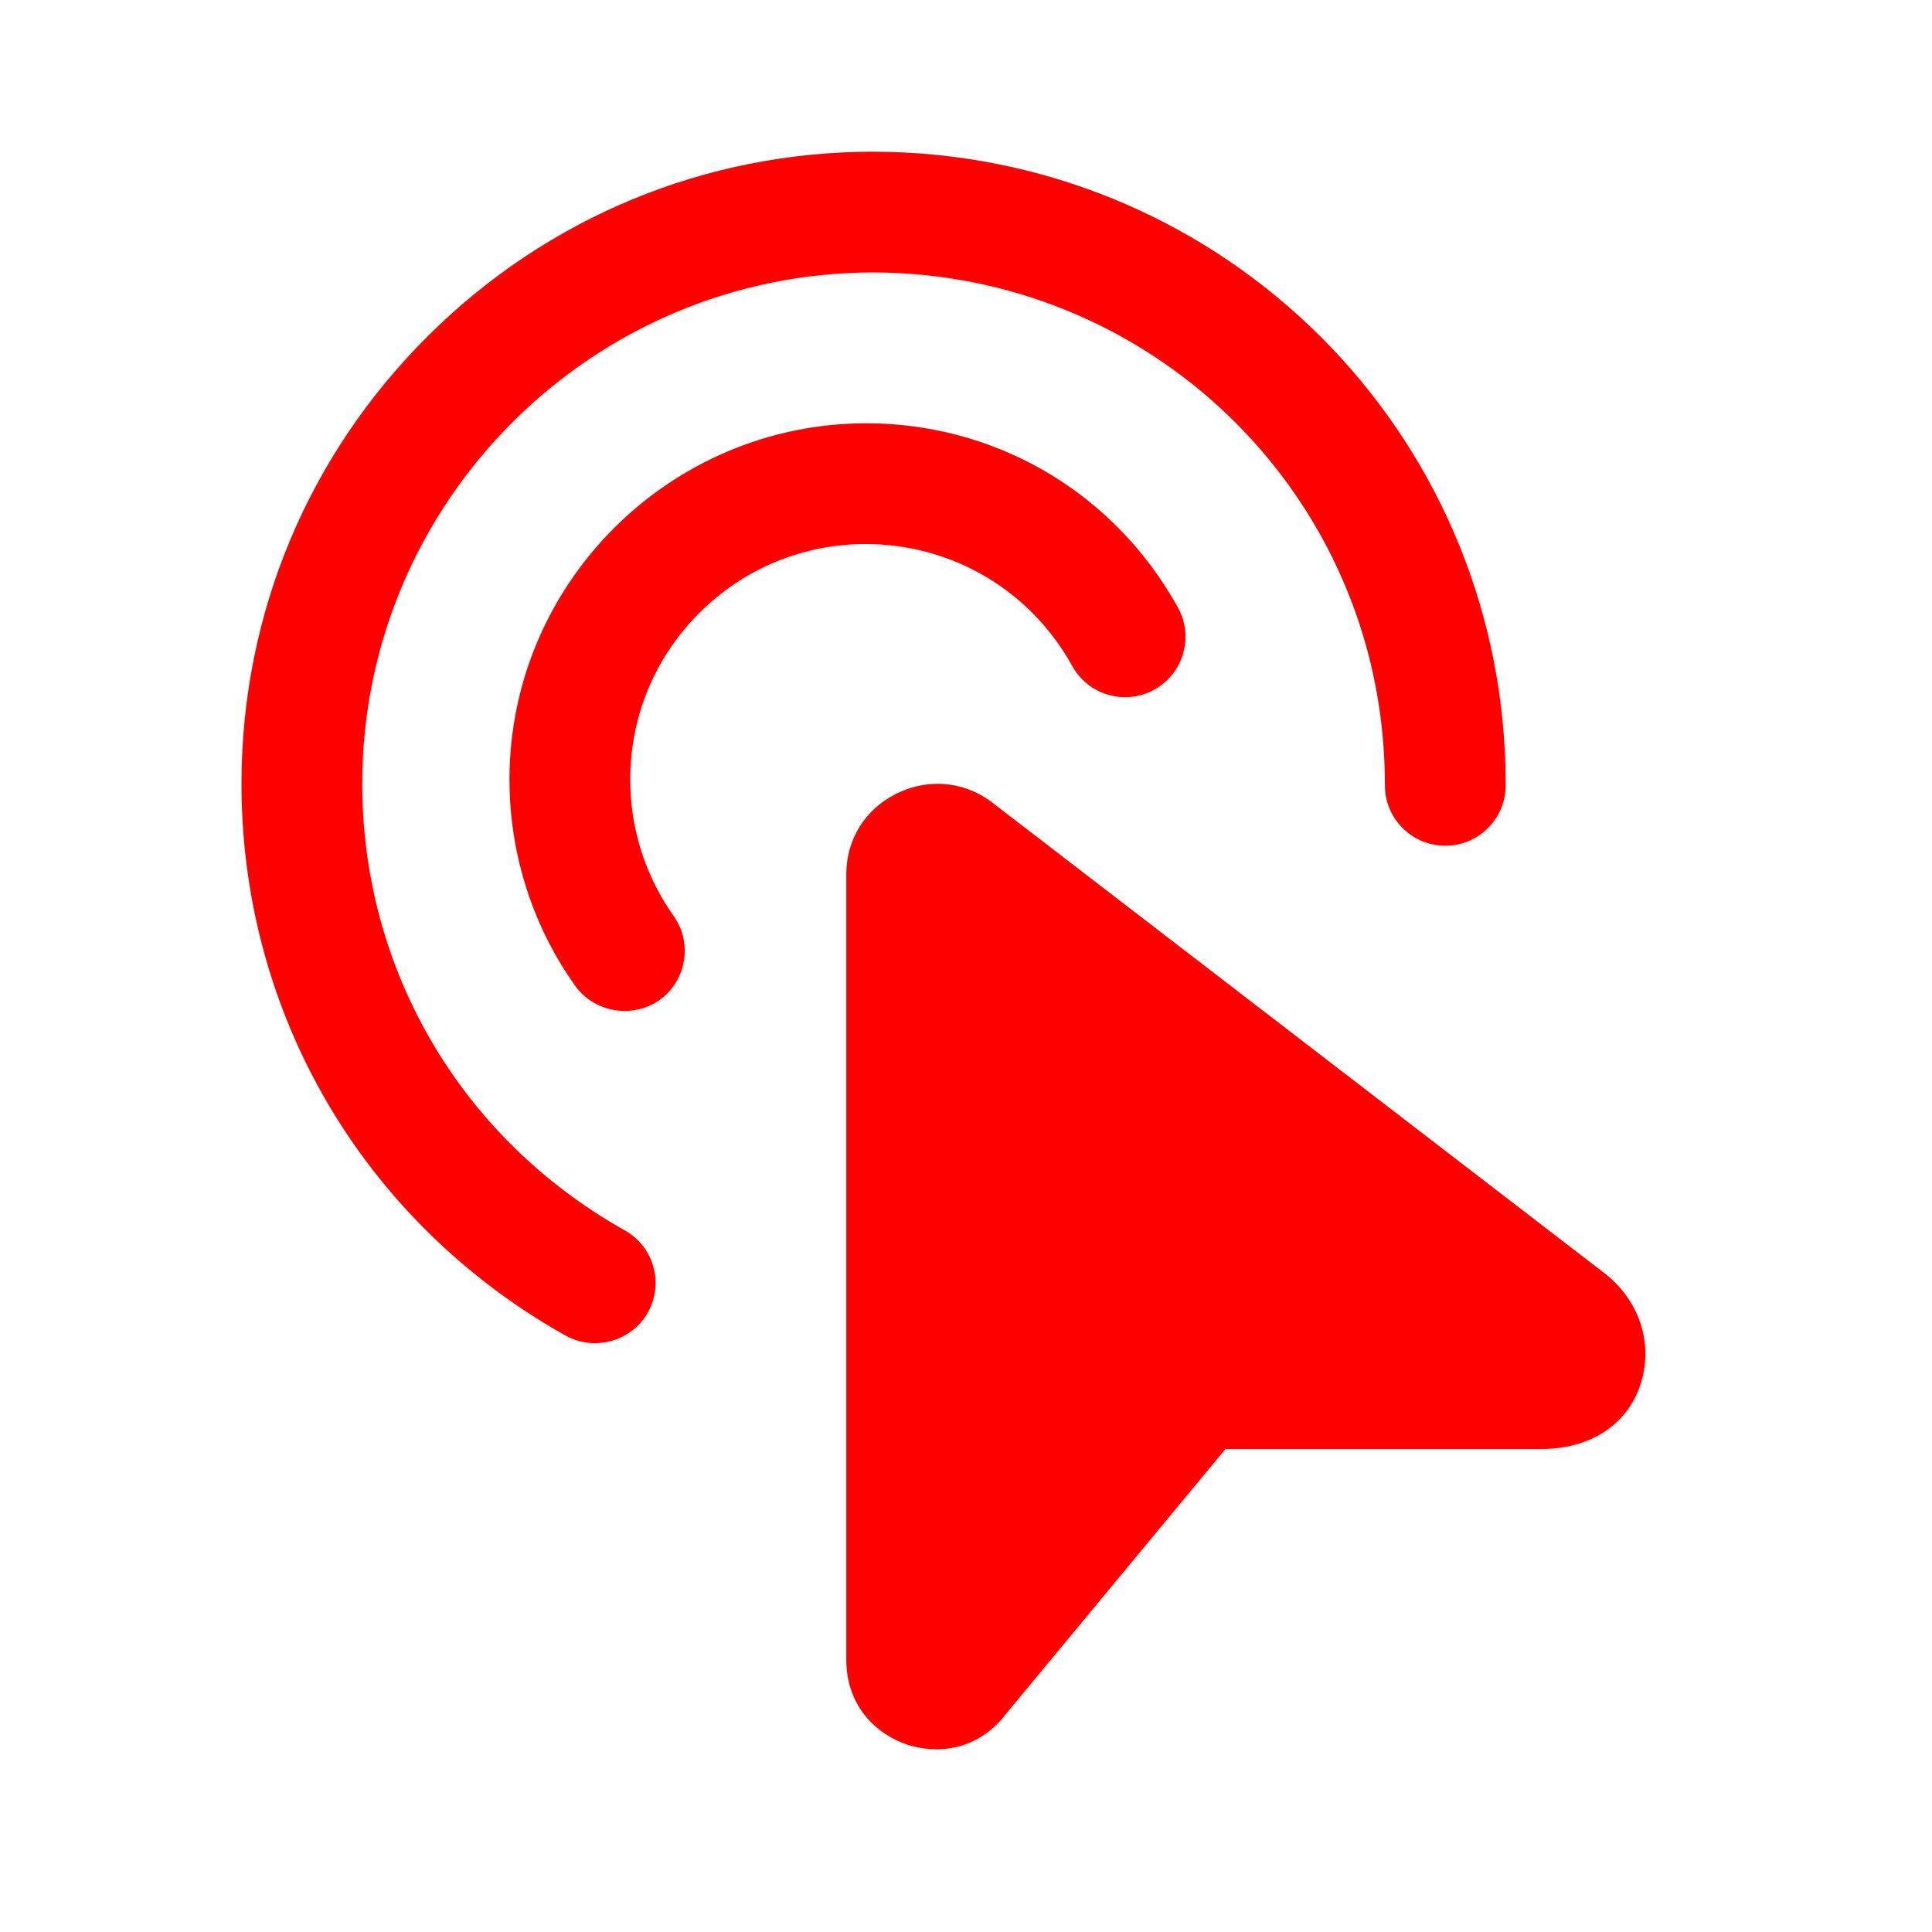 <?xml version="1.0" encoding="UTF-8"?>
<svg xmlns="http://www.w3.org/2000/svg" viewBox="0 0 64 64" width="128px" height="128px">
  <path fill="#FF0000" d="M 28.941 5.025 C 23.378 5.025 18.138 7.191 14.184 11.123 C 10.211 15.069 8.016 20.318 8 25.902 C 7.979 33.266 11.727 39.967 18.027 43.828 C 18.262 43.972 18.5 44.111 18.736 44.242 C 19.029 44.407 19.363 44.494 19.703 44.494 C 20.435 44.494 21.11 44.105 21.463 43.475 C 21.722 43.008 21.786 42.467 21.641 41.953 C 21.496 41.441 21.159 41.017 20.691 40.754 C 20.496 40.646 20.306 40.534 20.117 40.418 C 15.018 37.293 11.984 31.87 12 25.914 C 12.026 16.601 19.624 9.025 28.934 9.025 C 38.006 9.049 45.44 16.141 45.857 25.168 C 45.87 25.448 45.877 25.729 45.877 26.012 C 45.876 26.547 46.083 27.05 46.459 27.426 C 46.835 27.805 47.338 28.014 47.877 28.016 C 48.979 28.016 49.875 27.121 49.877 26.018 C 49.877 25.674 49.87 25.329 49.855 24.986 C 49.339 13.824 40.177 5.056 28.941 5.025 z M 28.713 14.021 C 22.205 14.021 16.895 19.302 16.877 25.793 C 16.871 27.969 17.463 30.101 18.598 31.969 L 18.77 32.238 C 18.856 32.372 18.952 32.511 19.053 32.656 C 19.423 33.177 20.037 33.488 20.697 33.488 C 21.114 33.488 21.51 33.366 21.842 33.131 C 22.277 32.822 22.565 32.362 22.654 31.836 C 22.744 31.309 22.623 30.777 22.314 30.342 C 22.25 30.252 22.188 30.156 22.129 30.066 L 22.014 29.885 C 21.266 28.656 20.873 27.244 20.877 25.805 C 20.883 23.72 21.699 21.763 23.178 20.293 C 24.648 18.83 26.604 18.021 28.678 18.021 C 31.435 18.029 33.931 19.434 35.359 21.785 C 35.414 21.876 35.467 21.968 35.521 22.064 C 35.779 22.53 36.204 22.869 36.715 23.016 C 36.897 23.07 37.084 23.096 37.273 23.096 C 37.61 23.096 37.945 23.009 38.236 22.846 C 38.704 22.587 39.043 22.161 39.191 21.648 C 39.339 21.135 39.279 20.594 39.02 20.125 C 38.941 19.983 38.859 19.841 38.775 19.703 C 36.621 16.157 32.861 14.033 28.713 14.021 z M 31.059 25.965 C 30.601 25.965 30.135 26.072 29.695 26.291 C 28.659 26.807 28.038 27.801 28.035 28.951 L 28.035 54.967 C 28.031 56.551 29.069 57.463 30.043 57.789 C 31.019 58.117 32.397 58.013 33.346 56.748 L 40.594 48 L 51.057 48 C 52.666 48 53.893 47.209 54.336 45.881 C 54.793 44.516 54.308 43.046 53.1 42.137 L 32.855 26.574 C 32.317 26.169 31.693 25.965 31.059 25.965 z"></path>
</svg>

